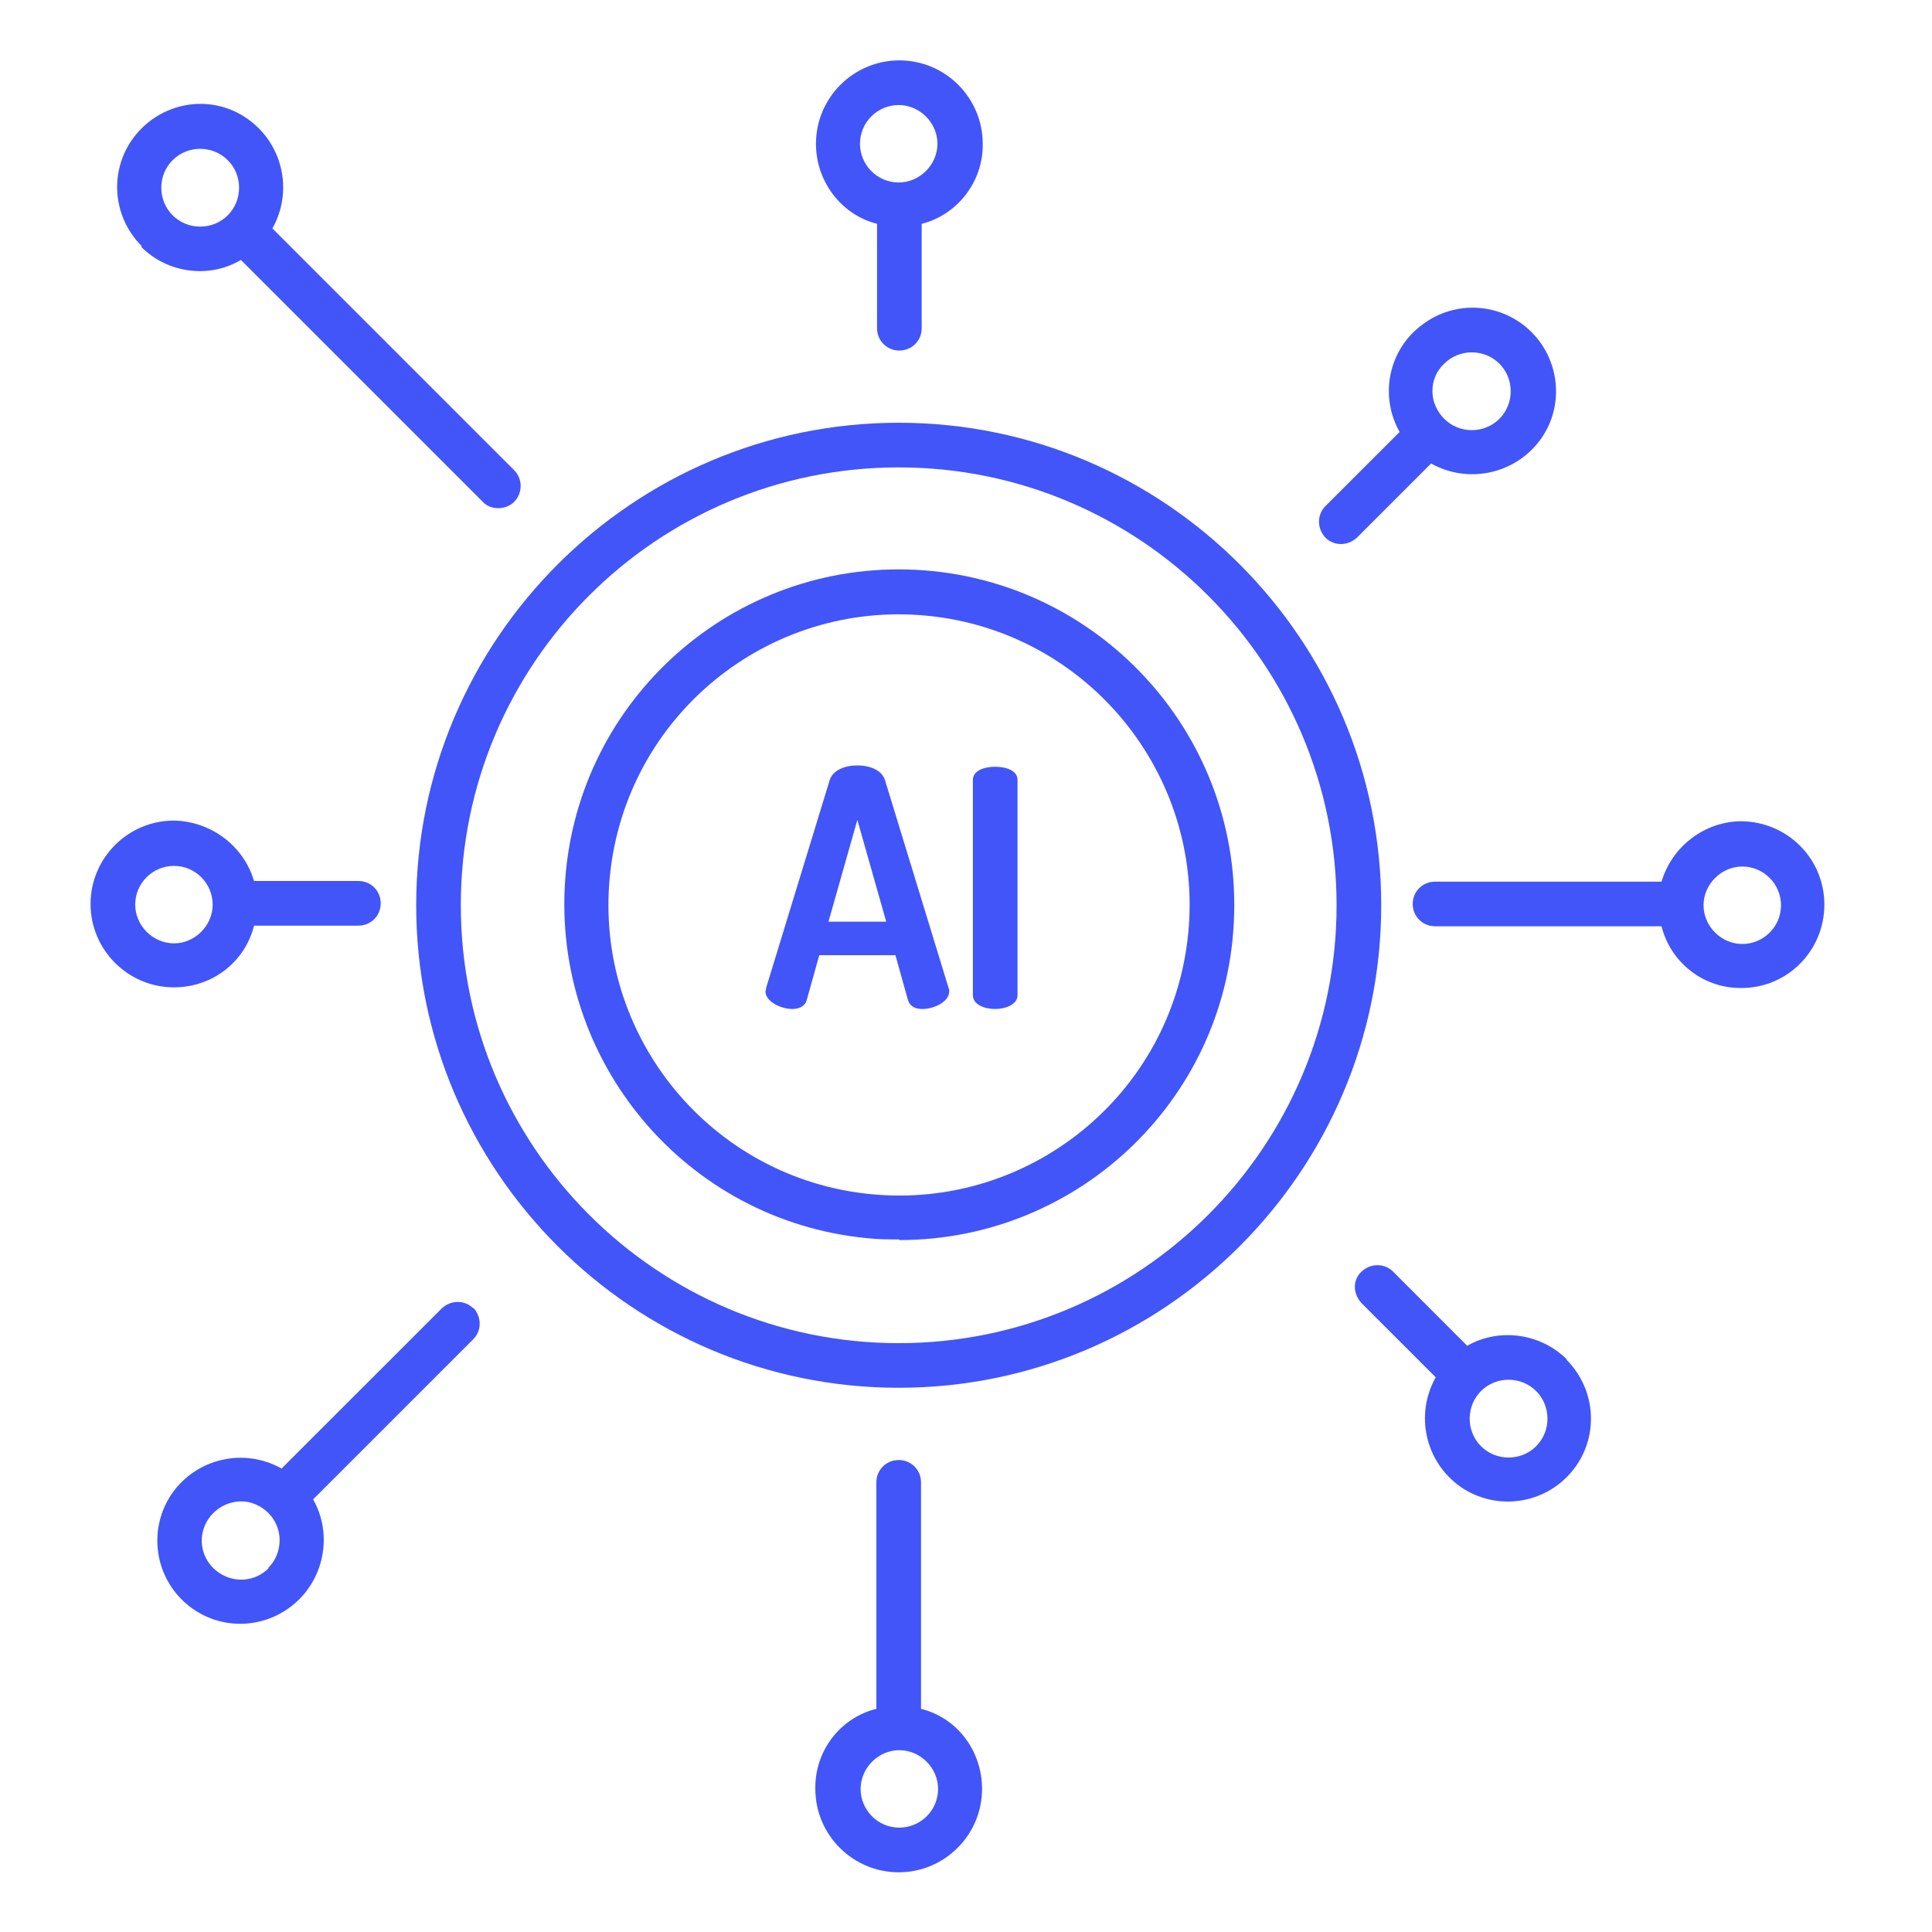 <svg width="64" height="64" viewBox="0 0 64 64" fill="none" xmlns="http://www.w3.org/2000/svg">
<path d="M45.755 29.988C45.755 21.181 38.578 14.004 29.771 14.004C20.963 14.004 13.787 21.181 13.787 29.988C13.787 38.796 20.963 45.972 29.771 45.972C38.578 45.972 45.755 38.796 45.755 29.988ZM15.265 29.988C15.265 21.964 21.768 15.483 29.771 15.483C37.773 15.483 44.276 21.985 44.276 29.988C44.276 37.991 37.773 44.494 29.771 44.494C21.768 44.494 15.265 37.991 15.265 29.988Z" fill="#4255F9"/>
<path d="M30.51 56.607V49.104C30.51 48.691 30.184 48.365 29.771 48.365C29.357 48.365 29.031 48.691 29.031 49.104V56.607C27.813 56.911 26.987 58.02 27.009 59.26C27.009 60.782 28.248 62.022 29.771 62.022C31.293 62.022 32.532 60.782 32.532 59.26C32.532 58.02 31.728 56.911 30.51 56.607ZM29.792 60.543C29.075 60.543 28.509 59.956 28.509 59.26C28.509 58.564 29.096 57.977 29.792 57.977C30.488 57.977 31.075 58.564 31.075 59.26C31.075 59.977 30.488 60.543 29.792 60.543Z" fill="#4255F9"/>
<path d="M29.792 11.612C30.206 11.612 30.532 11.286 30.532 10.873V7.415C31.728 7.111 32.576 6.001 32.554 4.762C32.554 3.24 31.315 2 29.792 2C28.27 2 27.03 3.24 27.03 4.762C27.03 6.001 27.857 7.111 29.053 7.415V10.873C29.053 11.286 29.379 11.612 29.792 11.612ZM28.488 4.762C28.488 4.044 29.075 3.479 29.771 3.479C30.466 3.479 31.054 4.066 31.054 4.762C31.054 5.458 30.466 6.045 29.771 6.045C29.053 6.045 28.488 5.458 28.488 4.762Z" fill="#4255F9"/>
<path d="M55.041 29.206H47.538C47.125 29.206 46.798 29.532 46.798 29.945C46.798 30.358 47.125 30.684 47.538 30.684H55.041C55.345 31.902 56.454 32.75 57.694 32.728C59.216 32.728 60.434 31.489 60.434 29.967C60.434 28.444 59.216 27.227 57.694 27.205C56.476 27.205 55.389 28.031 55.041 29.206ZM58.998 29.988C58.998 30.706 58.411 31.271 57.715 31.271C57.02 31.271 56.432 30.684 56.432 29.988C56.432 29.293 57.02 28.705 57.715 28.705C58.433 28.705 58.998 29.293 58.998 29.988Z" fill="#4255F9"/>
<path d="M5.762 32.707C7.023 32.707 8.111 31.88 8.415 30.663H11.873C12.286 30.663 12.612 30.336 12.612 29.923C12.612 29.51 12.286 29.184 11.873 29.184H8.415C8.067 28.009 6.98 27.205 5.762 27.183C4.24 27.183 3 28.423 3 29.945C3 31.467 4.24 32.707 5.762 32.707ZM5.762 28.684C6.48 28.684 7.045 29.271 7.045 29.967C7.045 30.663 6.458 31.25 5.762 31.25C5.066 31.25 4.479 30.663 4.479 29.967C4.479 29.249 5.066 28.684 5.762 28.684Z" fill="#4255F9"/>
<path d="M4.675 8.176C5.544 9.046 6.914 9.242 7.98 8.611L15.983 16.614C16.157 16.81 16.44 16.875 16.701 16.81C16.962 16.744 17.157 16.549 17.223 16.288C17.288 16.027 17.223 15.766 17.027 15.57L9.024 7.567C9.72 6.328 9.372 4.762 8.198 3.935C7.023 3.109 5.436 3.348 4.522 4.436C3.609 5.523 3.674 7.132 4.696 8.154L4.675 8.176ZM5.718 5.306C6.219 4.805 7.045 4.805 7.545 5.306C8.045 5.806 8.045 6.632 7.545 7.132C7.045 7.632 6.219 7.632 5.718 7.132C5.218 6.632 5.218 5.806 5.718 5.306Z" fill="#4255F9"/>
<path d="M51.909 45.037C51.039 44.167 49.669 43.972 48.603 44.581L46.146 42.123C45.863 41.84 45.407 41.84 45.102 42.123C44.798 42.406 44.819 42.863 45.102 43.167L47.56 45.624C46.864 46.864 47.212 48.43 48.386 49.256C49.56 50.061 51.148 49.843 52.061 48.756C52.975 47.669 52.909 46.059 51.887 45.037H51.909ZM50.887 47.908C50.387 48.408 49.56 48.408 49.06 47.908C48.56 47.408 48.56 46.581 49.06 46.081C49.56 45.581 50.387 45.581 50.887 46.081C51.387 46.581 51.387 47.408 50.887 47.908Z" fill="#4255F9"/>
<path d="M15.678 43.341C15.396 43.058 14.939 43.058 14.635 43.341L9.328 48.647C8.089 47.951 6.523 48.299 5.697 49.474C4.892 50.648 5.109 52.236 6.197 53.149C7.284 54.062 8.893 53.997 9.916 52.975C10.785 52.105 10.981 50.735 10.372 49.669L15.678 44.363C15.961 44.081 15.961 43.624 15.678 43.319V43.341ZM8.893 51.953C8.459 52.388 7.784 52.453 7.262 52.105C6.74 51.757 6.545 51.105 6.784 50.539C7.023 49.974 7.632 49.648 8.219 49.756C8.828 49.887 9.263 50.409 9.263 51.018C9.263 51.366 9.133 51.692 8.893 51.931V51.953Z" fill="#4255F9"/>
<path d="M43.906 17.81C44.189 18.093 44.645 18.093 44.95 17.81L47.407 15.353C48.603 16.027 50.126 15.722 50.974 14.635C51.822 13.548 51.713 11.982 50.735 11.003C49.756 10.025 48.212 9.916 47.103 10.764C45.994 11.59 45.689 13.113 46.364 14.309L43.906 16.766C43.623 17.049 43.623 17.506 43.906 17.81ZM47.842 12.047C48.343 11.547 49.169 11.547 49.669 12.047C50.169 12.547 50.169 13.374 49.669 13.874C49.169 14.374 48.343 14.374 47.842 13.874C47.603 13.635 47.451 13.308 47.451 12.96C47.451 12.613 47.581 12.286 47.842 12.047Z" fill="#4255F9"/>
<path d="M29.792 41.079C35.816 41.079 40.753 36.273 40.883 30.249C41.035 24.225 36.338 19.18 30.336 18.876C24.312 18.571 19.158 23.138 18.723 29.14C18.288 35.142 22.703 40.427 28.705 41.014C29.075 41.058 29.444 41.058 29.792 41.058V41.079ZM20.202 29.032C20.724 23.725 25.443 19.876 30.727 20.398C36.012 20.92 39.883 25.639 39.361 30.924C38.839 36.23 34.12 40.079 28.835 39.557C23.551 39.035 19.68 34.316 20.202 29.032Z" fill="#4255F9"/>
<path d="M30.075 33.12C30.14 33.337 30.314 33.424 30.553 33.424C30.945 33.424 31.445 33.185 31.445 32.837C31.445 32.794 31.445 32.772 31.423 32.728L29.314 25.835C29.205 25.509 28.814 25.356 28.401 25.356C27.987 25.356 27.596 25.509 27.487 25.835L25.378 32.728C25.378 32.728 25.378 32.794 25.356 32.837C25.356 33.185 25.878 33.424 26.248 33.424C26.487 33.424 26.683 33.316 26.726 33.12L27.139 31.641H29.662L30.075 33.12ZM27.444 30.532L28.401 27.161L29.357 30.532H27.444Z" fill="#4255F9"/>
<path d="M32.967 33.424C33.315 33.424 33.707 33.272 33.707 32.968V25.835C33.707 25.53 33.337 25.4 32.967 25.4C32.598 25.4 32.228 25.53 32.228 25.835V32.968C32.228 33.272 32.598 33.424 32.967 33.424Z" fill="#4255F9"/>
</svg>
